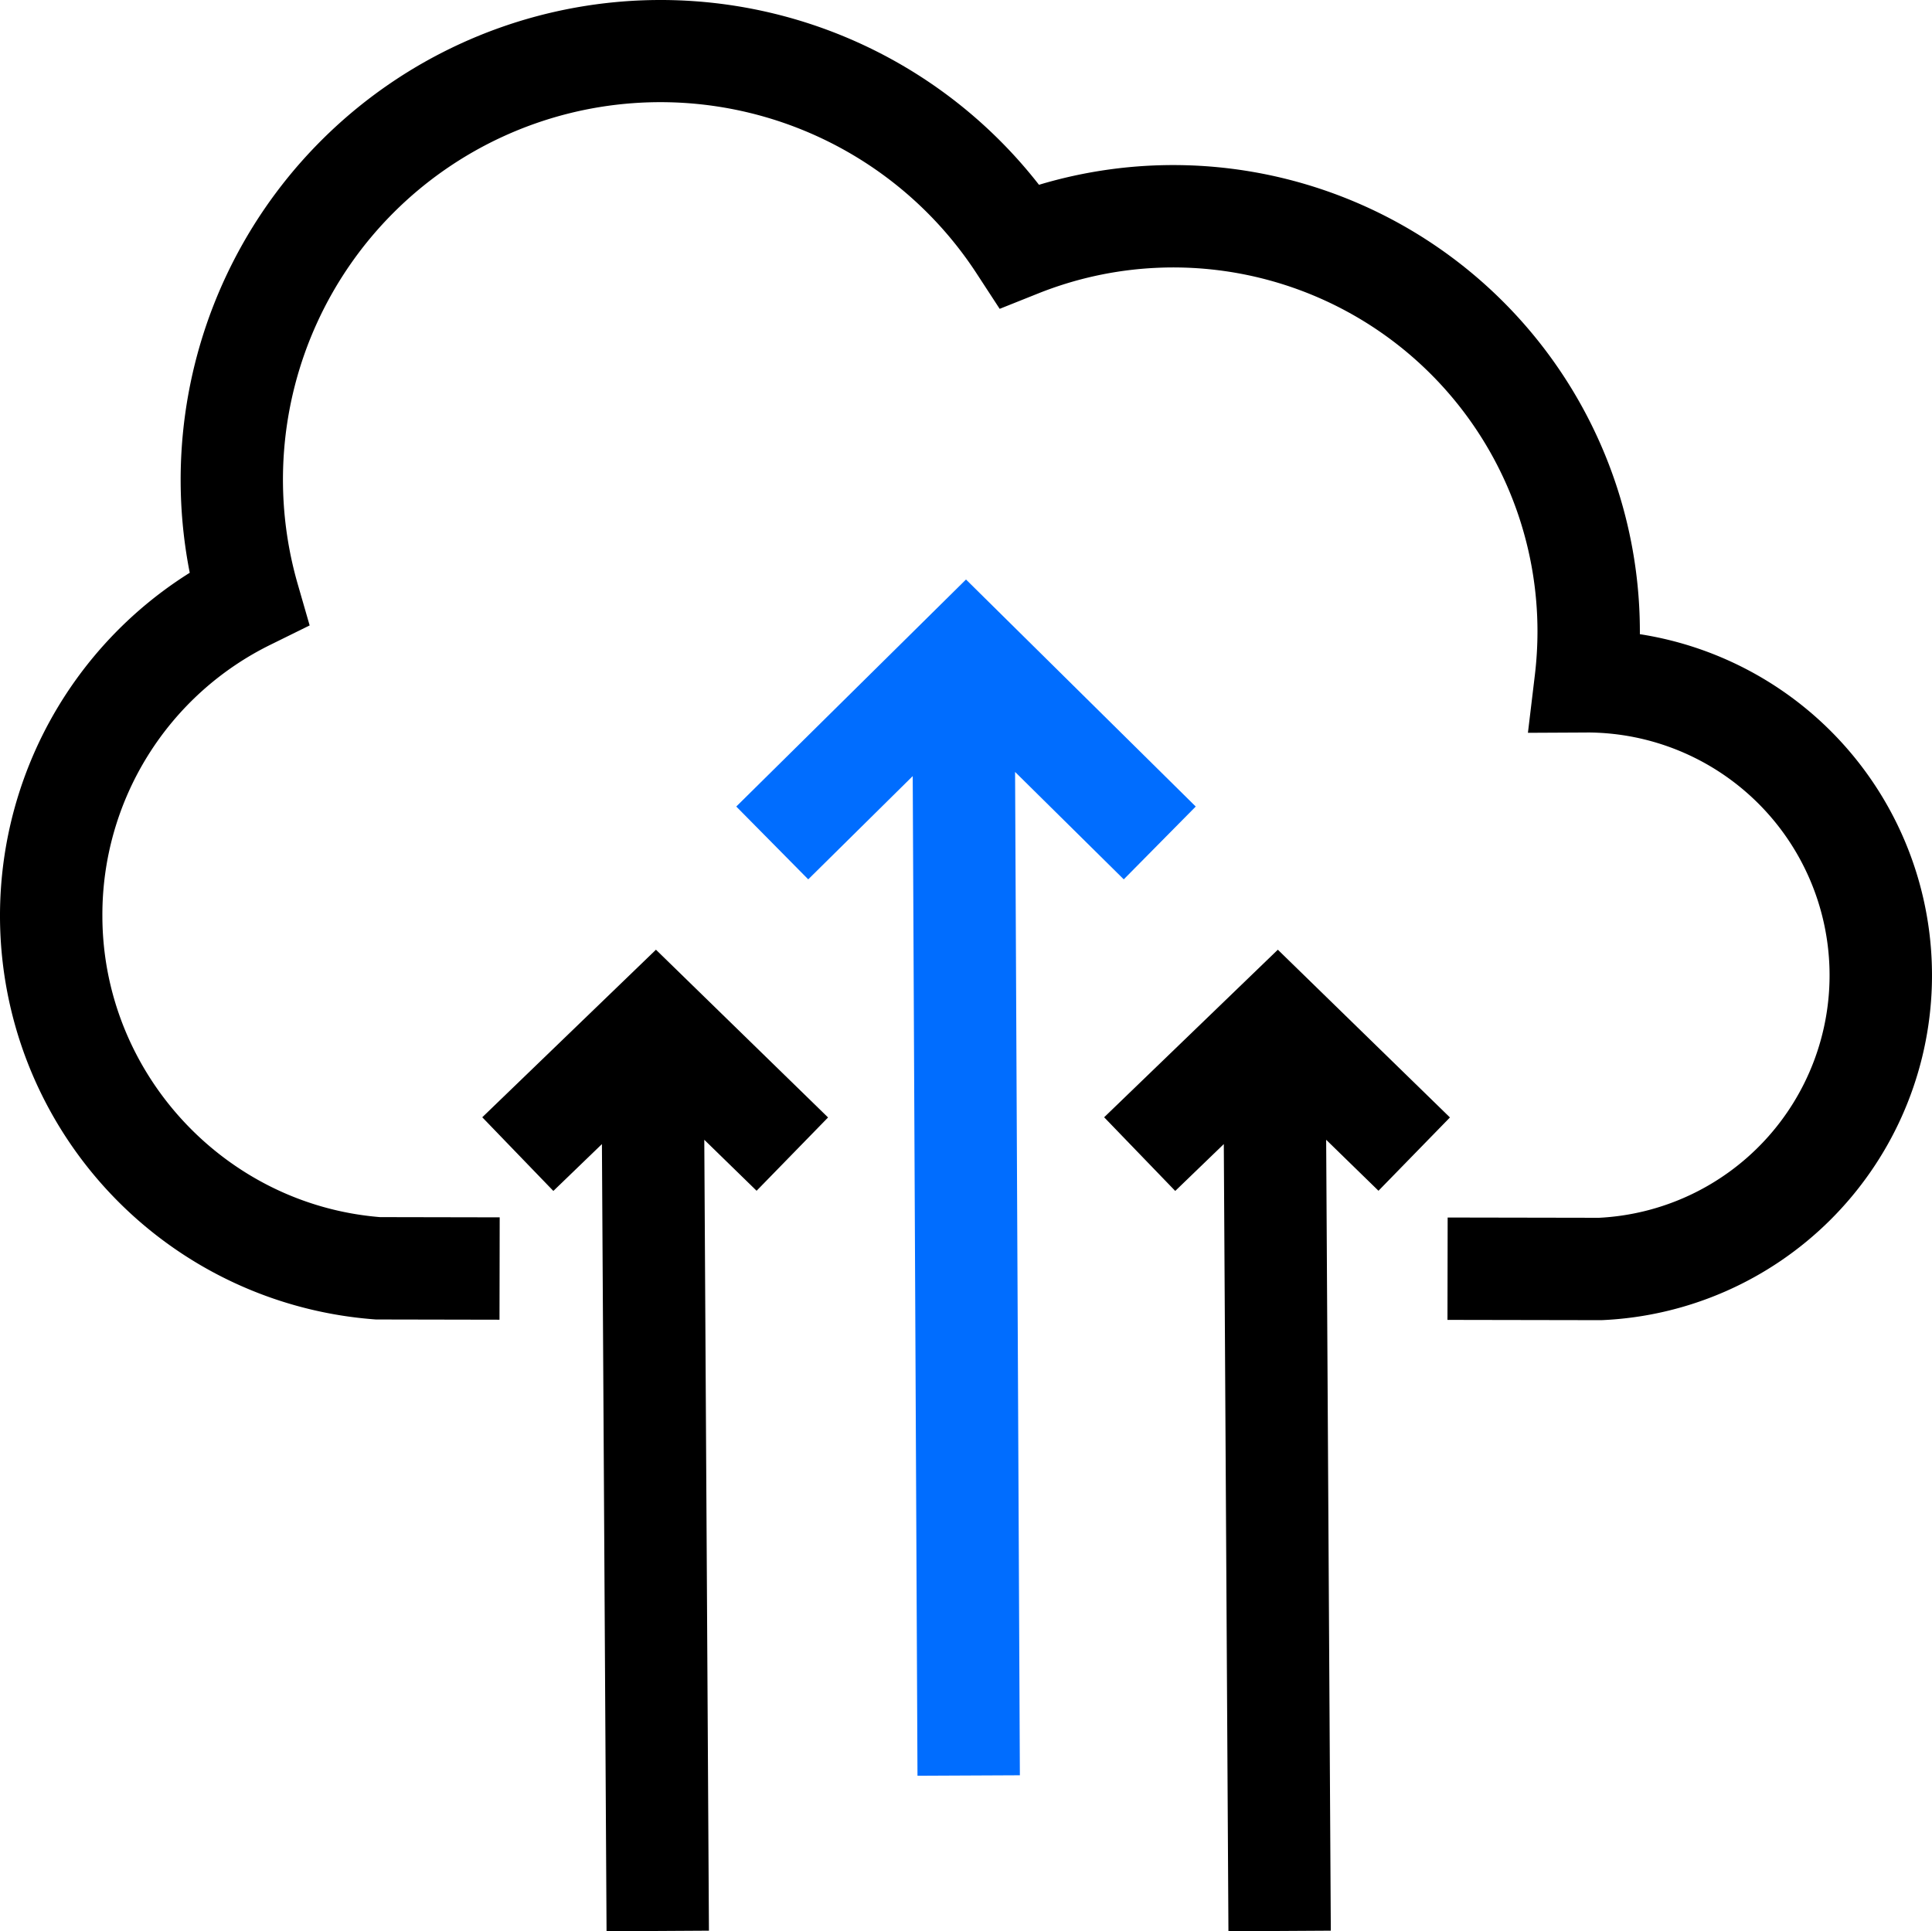 <svg xmlns="http://www.w3.org/2000/svg" viewBox="-0.001 0.092 512 511.868"><g><path fill="#000000" d="M434.582 168.176v-.756a123.665 123.665 0 0 0-159.24-118.35A127.174 127.174 0 0 0 50.284 151.9a107.288 107.288 0 0 0 48.848 197.87l.495.037 32.743.064.052-27.133-31.731-.061c-41.286-3.356-73.559-38.35-73.559-79.88a79.716 79.716 0 0 1 44.748-71.921l10.178-5.02-3.144-10.9a100.029 100.029 0 0 1 179.937-82.321l6.073 9.311 10.323-4.124a96.5 96.5 0 0 1 132.2 89.6 98.069 98.069 0 0 1-.7 11.632l-1.832 15.262 15.37-.078c.131 0 .262 0 .395-.008a64.355 64.355 0 0 1 3.081 128.627l-40.118-.072-.049 27.132 40.768.074.317-.014a91.492 91.492 0 0 0 9.9-181.8z" opacity="1" data-original="#150f91"></path><path fill="#006dff" d="m297.81 233.156 19.073-19.298L256 153.685l-60.883 60.173 19.073 19.298 27.689-27.367 1.265 264.954 27.133-.129-1.27-265.925z" opacity="1" data-original="#ea7513" class=""></path><g fill="#150f91"><path d="m127.803 296.215 18.839 19.526 12.873-12.42 1.227 208.639 27.132-.16-1.232-209.62 13.861 13.512 18.94-19.429-45.609-44.459zM384.247 296.263l-45.608-44.459-46.032 44.411 18.84 19.526 12.873-12.42 1.227 208.639 27.132-.16-1.233-209.62 13.862 13.512z" fill="#000000" opacity="1" data-original="#150f91"></path></g></g></svg>